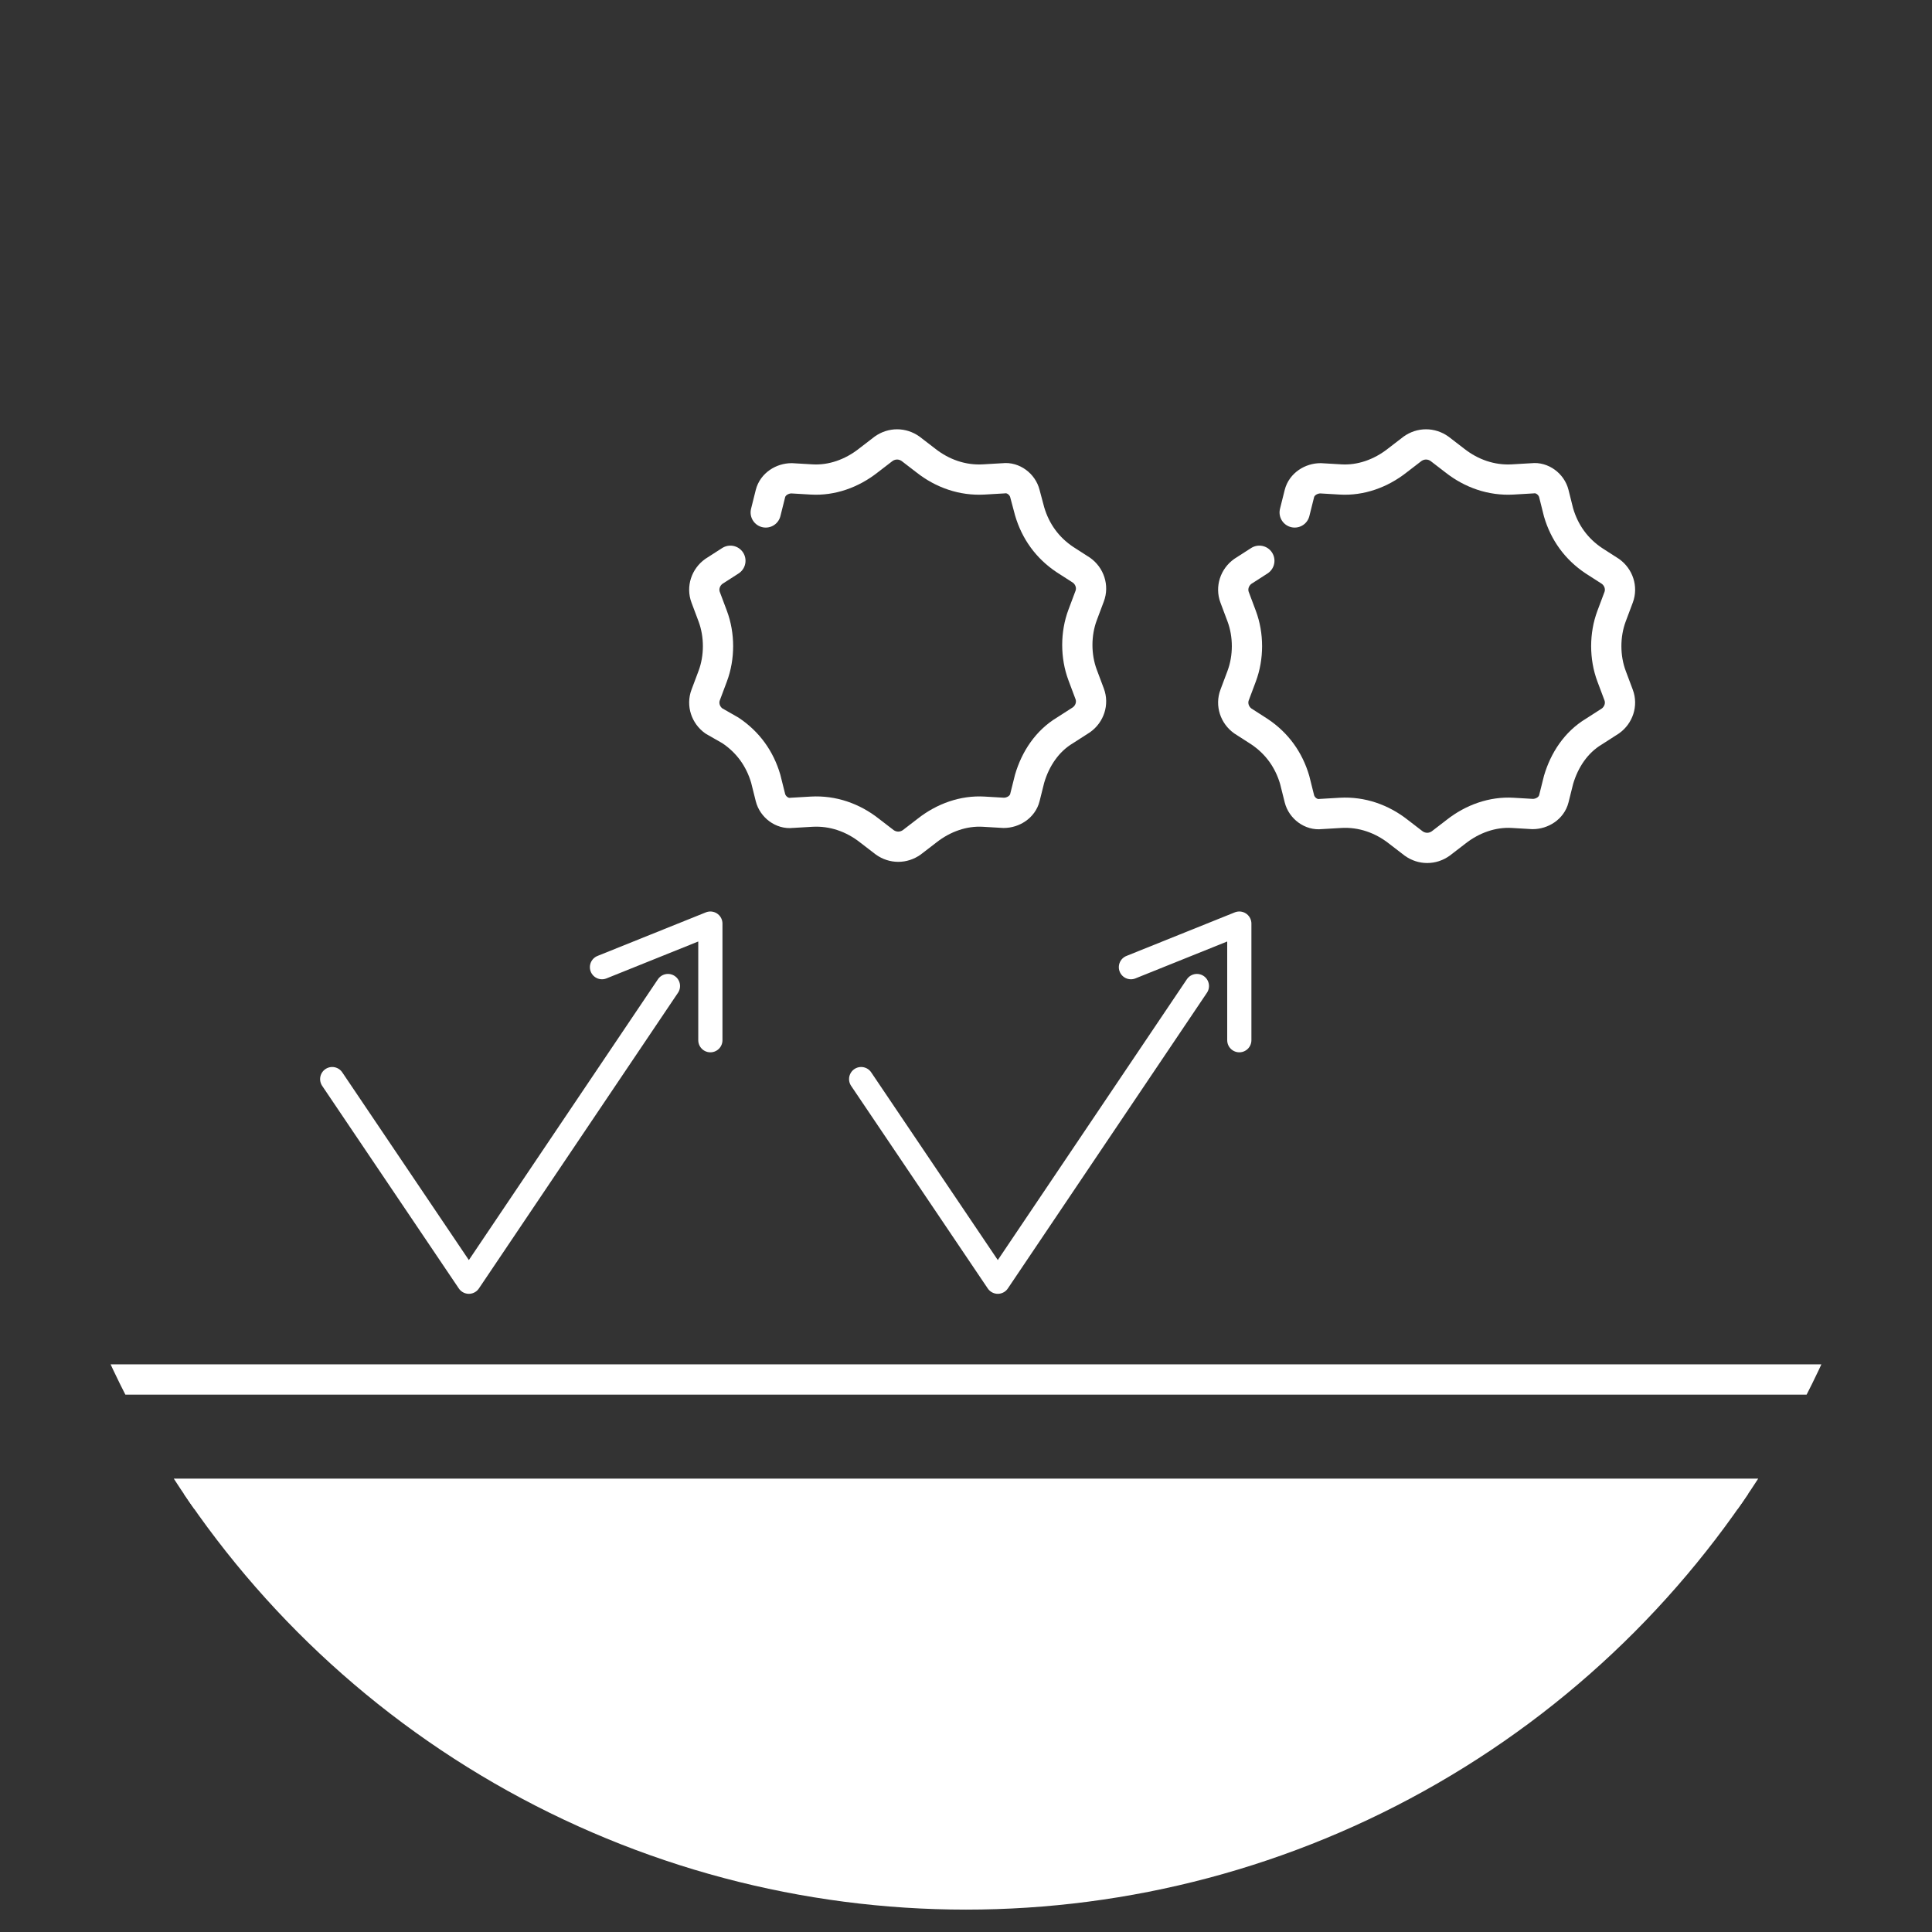 <svg version="1.1" id="デザイン" xmlns="http://www.w3.org/2000/svg" xmlns:xlink="http://www.w3.org/1999/xlink" x="0" y="0" viewBox="0 0 164 164" xml:space="preserve"><rect x="0" y="0" width="164" height="164" fill="#333333" stroke="none"/><style>.st3{clip-path:url(#SVGID_2_);fill:none}.st4,.st5{fill:none;stroke:#fff;stroke-width:2.568;stroke-linecap:round;stroke-linejoin:round;stroke-miterlimit:10}.st5{stroke-width:2.054}</style><circle cx="82" cy="82" r="80.1" fill="none"/><defs><circle id="SVGID_1_" cx="82" cy="82" r="80.1"/></defs><clipPath id="SVGID_2_"><use xlink:href="#SVGID_1_" overflow="visible"/></clipPath><path clip-path="url(#SVGID_2_)" fill="#fff" d="M3.6 126.8H162V177H3.6z"/><path d="M-1.9 117.1h167.8m-167.8 9.7h159.6" clip-path="url(#SVGID_2_)" fill="none" stroke="#fff" stroke-width="2.568" stroke-linecap="round" stroke-linejoin="round" stroke-miterlimit="10"/><circle class="st3" cx="82" cy="82" r="80.1"/><circle class="st3" cx="82" cy="82" r="80.1"/><circle class="st3" cx="82" cy="82" r="80.1"/><path class="st4" d="M62 47.6l-1.4.9c-.7.5-1 1.4-.7 2.2l.6 1.6c.6 1.6.6 3.5 0 5.1l-.6 1.6c-.3.8 0 1.7.7 2.2l1.4.8c1.5 1 2.5 2.4 3 4.1l.4 1.6c.2.8 1 1.4 1.8 1.3l1.7-.1c1.8-.1 3.5.5 4.9 1.6l1.3 1c.7.5 1.6.5 2.3 0l1.3-1c1.4-1.1 3.1-1.7 4.8-1.6l1.7.1c.8 0 1.6-.5 1.8-1.3l.4-1.6c.5-1.7 1.5-3.2 3-4.1l1.4-.9c.7-.5 1-1.4.7-2.2l-.6-1.6c-.6-1.6-.6-3.5 0-5.1l.6-1.6c.3-.8 0-1.7-.7-2.2l-1.4-.9c-1.5-1-2.5-2.4-3-4.1l-.4-1.5c-.2-.8-1-1.4-1.8-1.3l-1.7.1c-1.8.1-3.5-.5-4.9-1.6l-1.3-1c-.7-.5-1.6-.5-2.3 0l-1.3 1c-1.4 1.1-3.1 1.7-4.8 1.6l-1.7-.1c-.8 0-1.6.5-1.8 1.3l-.4 1.6"/><path class="st5" d="M60.3 88.3v-9.9l-9.2 3.7"/><path class="st5" d="M28.2 91.6l11.6 17.2 16.9-25.1"/><path class="st4" d="M106.9 47.6l-1.4.9c-.7.5-1 1.4-.7 2.2l.6 1.6c.6 1.6.6 3.5 0 5.1l-.6 1.6c-.3.8 0 1.7.7 2.2l1.4.9c1.5 1 2.5 2.4 3 4.1l.4 1.6c.2.8 1 1.4 1.8 1.3l1.7-.1c1.8-.1 3.5.5 4.9 1.6l1.3 1c.7.5 1.6.5 2.3 0l1.3-1c1.4-1.1 3.1-1.7 4.8-1.6l1.7.1c.8 0 1.6-.5 1.8-1.3l.4-1.6c.5-1.7 1.5-3.2 3-4.1l1.4-.9c.7-.5 1-1.4.7-2.2l-.6-1.6c-.6-1.6-.6-3.5 0-5.1l.6-1.6c.3-.8 0-1.7-.7-2.2l-1.4-.9c-1.5-1-2.5-2.4-3-4.1l-.4-1.6c-.2-.8-1-1.4-1.8-1.3l-1.7.1c-1.8.1-3.5-.5-4.9-1.6l-1.3-1c-.7-.5-1.6-.5-2.3 0l-1.3 1c-1.4 1.1-3.1 1.7-4.8 1.6l-1.7-.1c-.8 0-1.6.5-1.8 1.3l-.4 1.6"/><path class="st5" d="M105.2 88.3v-9.9L96 82.1"/><path class="st5" d="M73.1 91.6l11.6 17.2 16.9-25.1"/></svg>